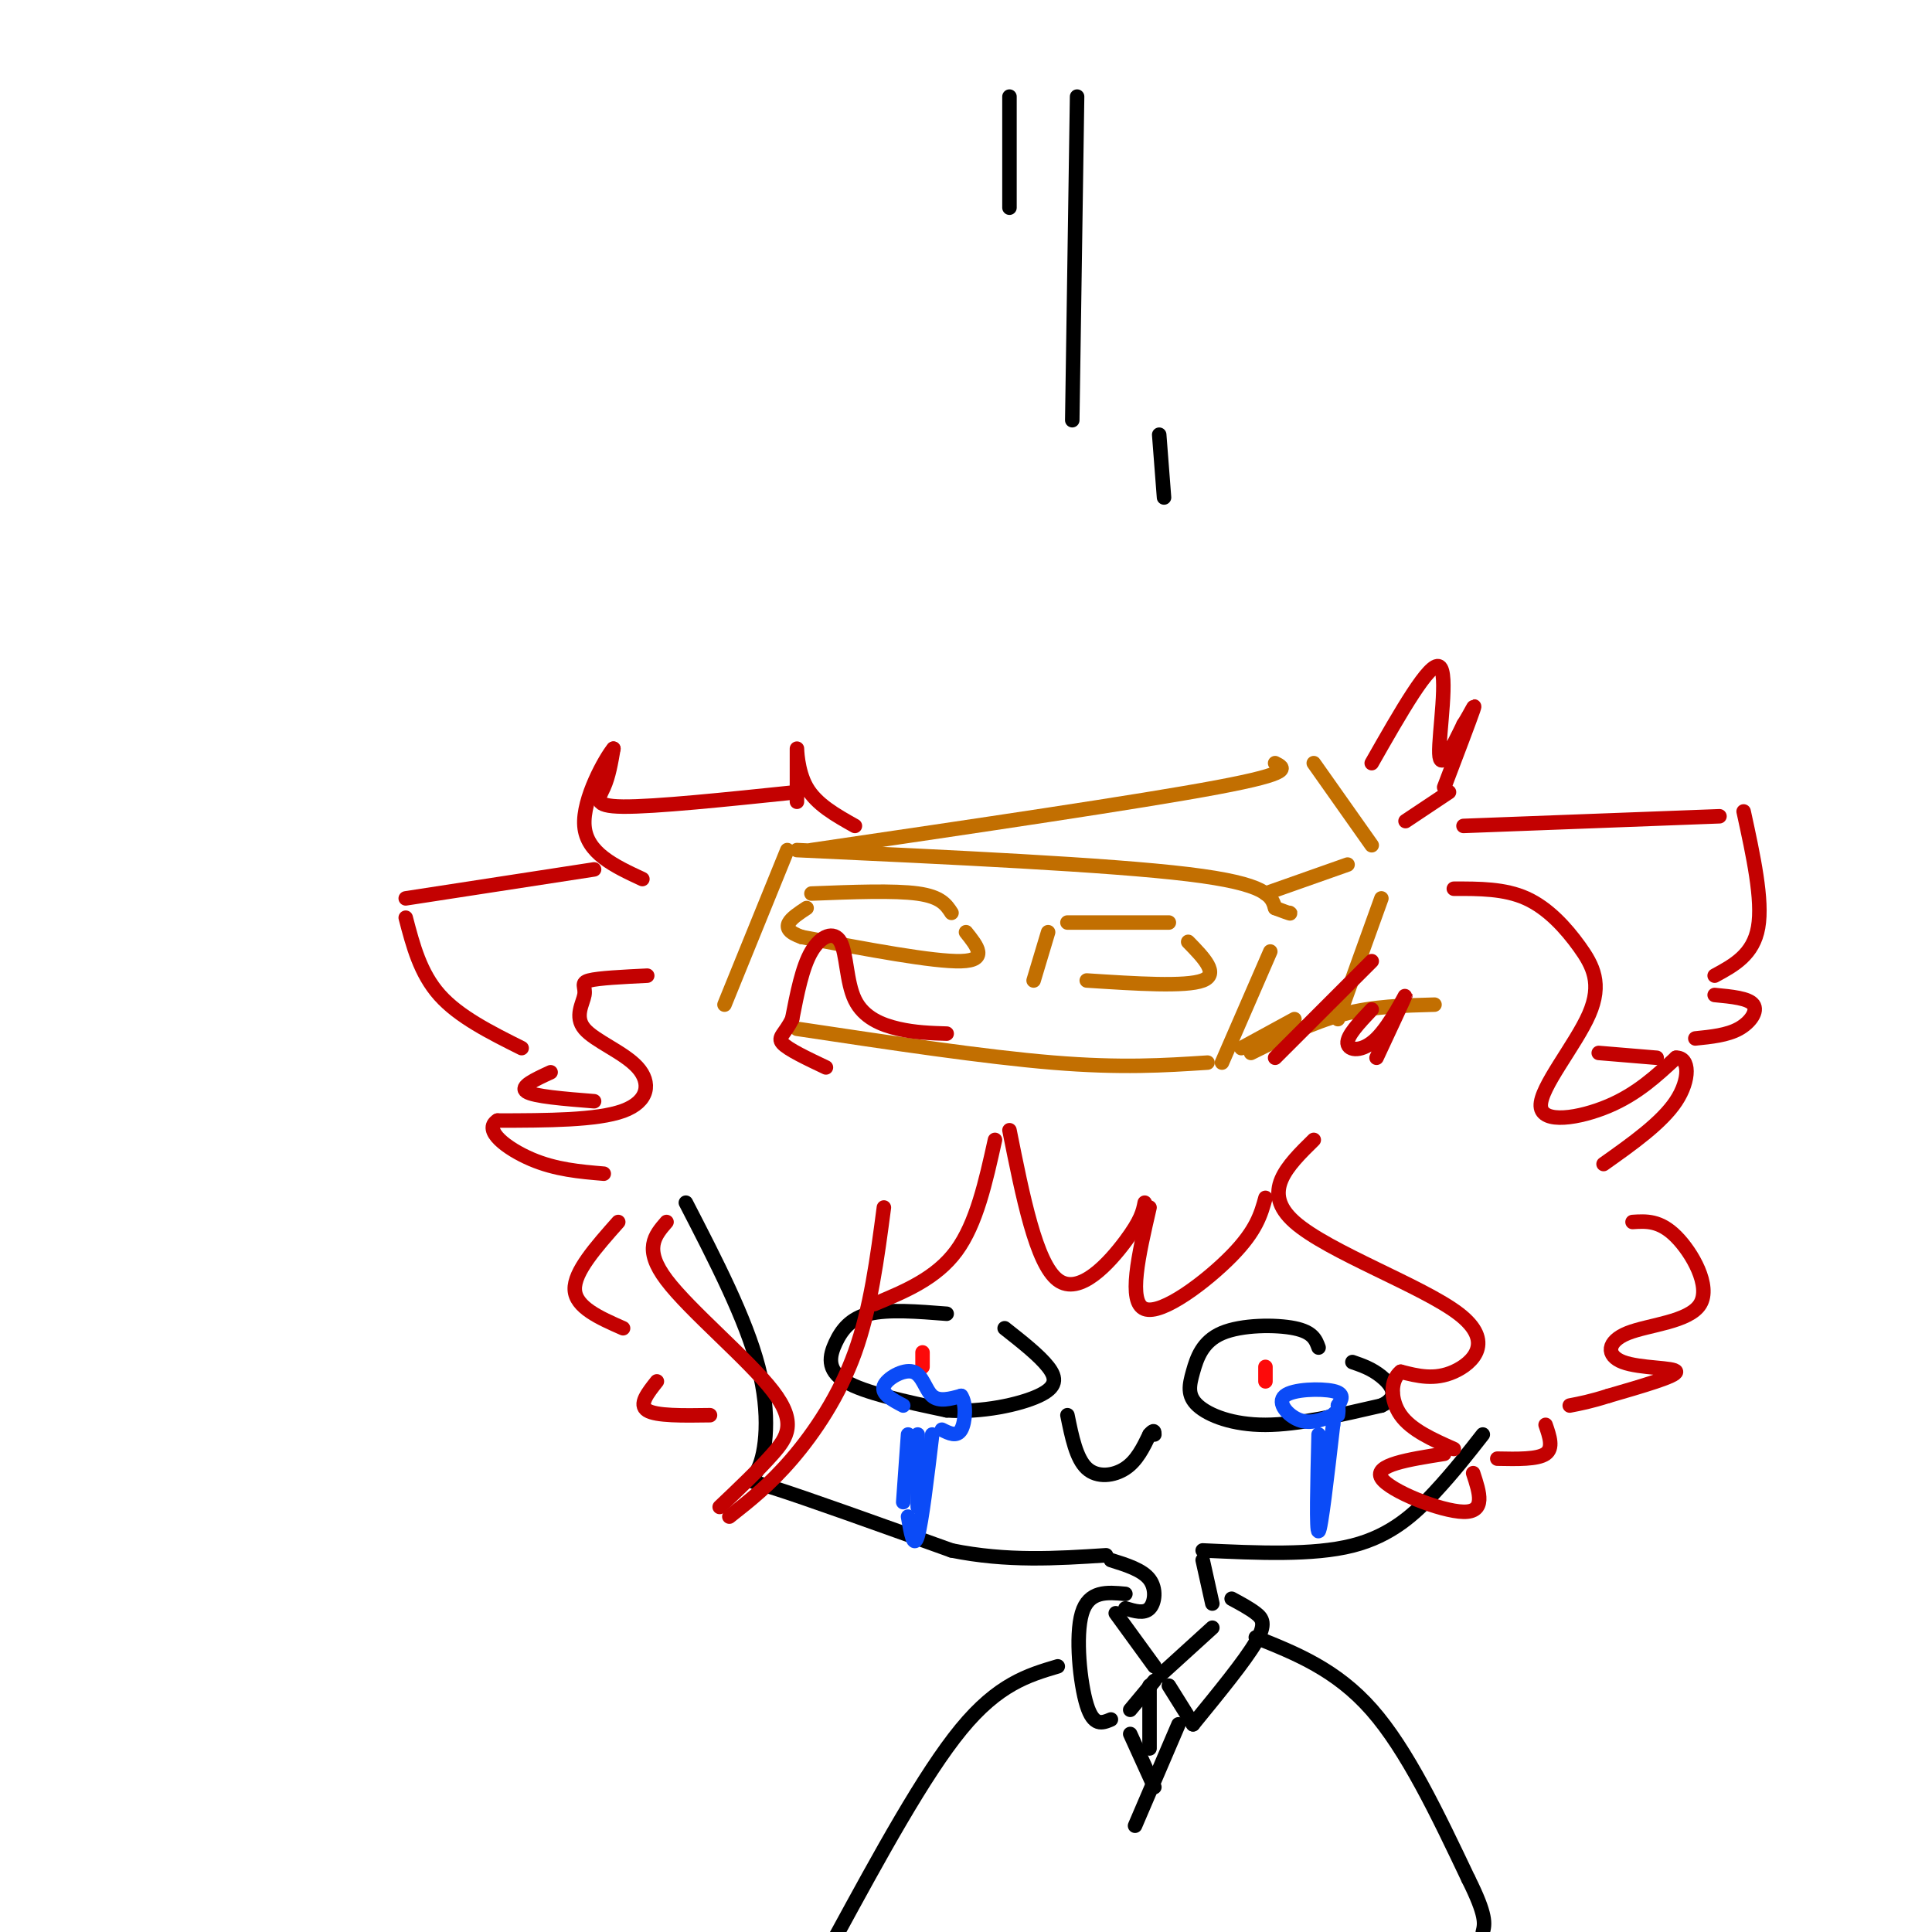 <svg viewBox='0 0 400 400' version='1.1' xmlns='http://www.w3.org/2000/svg' xmlns:xlink='http://www.w3.org/1999/xlink'><g fill='none' stroke='rgb(0,0,0)' stroke-width='3' stroke-linecap='round' stroke-linejoin='round'><path d='M142,249c6.208,12.036 12.417,24.071 15,34c2.583,9.929 1.542,17.750 0,21c-1.542,3.250 -3.583,1.929 3,4c6.583,2.071 21.792,7.536 37,13'/><path d='M197,321c11.500,2.333 21.750,1.667 32,1'/><path d='M249,321c11.422,0.533 22.844,1.067 31,-1c8.156,-2.067 13.044,-6.733 17,-11c3.956,-4.267 6.978,-8.133 10,-12'/><path d='M230,323c3.267,1.022 6.533,2.044 8,4c1.467,1.956 1.133,4.844 0,6c-1.133,1.156 -3.067,0.578 -5,0'/><path d='M249,323c0.000,0.000 2.000,9.000 2,9'/><path d='M231,334c0.000,0.000 8.000,11.000 8,11'/><path d='M240,347c0.000,0.000 11.000,-10.000 11,-10'/><path d='M242,349c0.000,0.000 5.000,8.000 5,8'/><path d='M247,357c5.378,-6.578 10.756,-13.156 13,-17c2.244,-3.844 1.356,-4.956 0,-6c-1.356,-1.044 -3.178,-2.022 -5,-3'/><path d='M239,348c0.000,0.000 -5.000,6.000 -5,6'/><path d='M230,356c-1.800,0.756 -3.600,1.511 -5,-3c-1.400,-4.511 -2.400,-14.289 -1,-19c1.400,-4.711 5.200,-4.356 9,-4'/><path d='M260,339c8.333,3.333 16.667,6.667 24,15c7.333,8.333 13.667,21.667 20,35'/><path d='M304,389c3.833,7.667 3.417,9.333 3,11'/><path d='M219,345c-6.167,1.833 -12.333,3.667 -20,13c-7.667,9.333 -16.833,26.167 -26,43'/><path d='M234,359c0.000,0.000 5.000,11.000 5,11'/><path d='M244,357c0.000,0.000 -9.000,21.000 -9,21'/><path d='M238,349c0.000,0.000 0.000,13.000 0,13'/><path d='M273,279c-0.585,-1.608 -1.170,-3.215 -5,-4c-3.830,-0.785 -10.905,-0.746 -15,1c-4.095,1.746 -5.211,5.200 -6,8c-0.789,2.800 -1.251,4.946 1,7c2.251,2.054 7.215,4.015 14,4c6.785,-0.015 15.393,-2.008 24,-4'/><path d='M286,291c4.000,-1.822 2.000,-4.378 0,-6c-2.000,-1.622 -4.000,-2.311 -6,-3'/><path d='M196,272c-6.036,-0.476 -12.071,-0.952 -16,0c-3.929,0.952 -5.750,3.333 -7,6c-1.250,2.667 -1.929,5.619 2,8c3.929,2.381 12.464,4.190 21,6'/><path d='M196,292c7.321,0.512 15.125,-1.208 19,-3c3.875,-1.792 3.821,-3.655 2,-6c-1.821,-2.345 -5.411,-5.173 -9,-8'/><path d='M221,293c0.911,4.489 1.822,8.978 4,11c2.178,2.022 5.622,1.578 8,0c2.378,-1.578 3.689,-4.289 5,-7'/><path d='M238,297c1.000,-1.167 1.000,-0.583 1,0'/></g>
<g fill='none' stroke='rgb(253,10,10)' stroke-width='3' stroke-linecap='round' stroke-linejoin='round'><path d='M262,283c0.000,0.000 0.000,3.000 0,3'/><path d='M191,280c0.000,0.000 0.000,3.000 0,3'/></g>
<g fill='none' stroke='rgb(194,111,1)' stroke-width='3' stroke-linecap='round' stroke-linejoin='round'><path d='M168,185c8.583,-0.333 17.167,-0.667 22,0c4.833,0.667 5.917,2.333 7,4'/><path d='M200,193c2.333,2.917 4.667,5.833 -1,6c-5.667,0.167 -19.333,-2.417 -33,-5'/><path d='M166,194c-5.333,-1.833 -2.167,-3.917 1,-6'/><path d='M221,191c0.000,0.000 21.000,0.000 21,0'/><path d='M246,195c3.250,3.333 6.500,6.667 3,8c-3.500,1.333 -13.750,0.667 -24,0'/><path d='M214,203c0.000,0.000 3.000,-10.000 3,-10'/><path d='M165,213c19.417,2.917 38.833,5.833 53,7c14.167,1.167 23.083,0.583 32,0'/><path d='M253,220c0.000,0.000 10.000,-23.000 10,-23'/><path d='M150,208c0.000,0.000 13.000,-32.000 13,-32'/><path d='M165,176c32.250,1.500 64.500,3.000 81,5c16.500,2.000 17.250,4.500 18,7'/><path d='M264,188c3.500,1.333 3.250,1.167 3,1'/><path d='M168,176c34.000,-5.000 68.000,-10.000 84,-13c16.000,-3.000 14.000,-4.000 12,-5'/><path d='M262,185c0.000,0.000 17.000,-6.000 17,-6'/><path d='M272,158c0.000,0.000 12.000,17.000 12,17'/><path d='M259,218c6.333,-3.167 12.667,-6.333 19,-8c6.333,-1.667 12.667,-1.833 19,-2'/><path d='M286,186c0.000,0.000 -9.000,25.000 -9,25'/><path d='M268,211c0.000,0.000 -11.000,6.000 -11,6'/></g>
<g fill='none' stroke='rgb(195,1,1)' stroke-width='3' stroke-linecap='round' stroke-linejoin='round'><path d='M196,214c-3.257,-0.100 -6.514,-0.201 -10,-1c-3.486,-0.799 -7.203,-2.297 -9,-6c-1.797,-3.703 -1.676,-9.612 -3,-12c-1.324,-2.388 -4.093,-1.254 -6,2c-1.907,3.254 -2.954,8.627 -4,14'/><path d='M164,211c-1.467,3.067 -3.133,3.733 -2,5c1.133,1.267 5.067,3.133 9,5'/><path d='M264,219c0.000,0.000 20.000,-20.000 20,-20'/><path d='M284,209c-2.577,2.726 -5.155,5.452 -5,7c0.155,1.548 3.042,1.917 6,-1c2.958,-2.917 5.988,-9.119 6,-9c0.012,0.119 -2.994,6.560 -6,13'/><path d='M284,158c6.022,-10.578 12.044,-21.156 14,-20c1.956,1.156 -0.156,14.044 0,18c0.156,3.956 2.578,-1.022 5,-6'/><path d='M303,150c1.489,-2.311 2.711,-5.089 2,-3c-0.711,2.089 -3.356,9.044 -6,16'/><path d='M138,253c-2.423,2.792 -4.845,5.583 0,12c4.845,6.417 16.958,16.458 22,23c5.042,6.542 3.012,9.583 0,13c-3.012,3.417 -7.006,7.208 -11,11'/><path d='M151,314c4.178,-3.289 8.356,-6.578 13,-12c4.644,-5.422 9.756,-12.978 13,-22c3.244,-9.022 4.622,-19.511 6,-30'/><path d='M181,270c6.417,-2.667 12.833,-5.333 17,-11c4.167,-5.667 6.083,-14.333 8,-23'/><path d='M209,234c2.756,13.800 5.511,27.600 10,31c4.489,3.400 10.711,-3.600 14,-8c3.289,-4.400 3.644,-6.200 4,-8'/><path d='M238,250c-2.267,9.822 -4.533,19.644 -1,21c3.533,1.356 12.867,-5.756 18,-11c5.133,-5.244 6.067,-8.622 7,-12'/><path d='M272,236c-5.500,5.393 -11.000,10.786 -4,17c7.000,6.214 26.500,13.250 34,19c7.500,5.750 3.000,10.214 -1,12c-4.000,1.786 -7.500,0.893 -11,0'/><path d='M290,284c-2.200,1.689 -2.200,5.911 0,9c2.200,3.089 6.600,5.044 11,7'/><path d='M299,301c-7.333,1.156 -14.667,2.311 -13,5c1.667,2.689 12.333,6.911 17,7c4.667,0.089 3.333,-3.956 2,-8'/><path d='M300,164c0.000,0.000 -9.000,6.000 -9,6'/><path d='M301,184c5.260,-0.012 10.520,-0.025 15,2c4.480,2.025 8.181,6.087 11,10c2.819,3.913 4.756,7.678 2,14c-2.756,6.322 -10.203,15.202 -10,19c0.203,3.798 8.058,2.514 14,0c5.942,-2.514 9.971,-6.257 14,-10'/><path d='M347,219c2.844,-0.133 2.956,4.533 0,9c-2.956,4.467 -8.978,8.733 -15,13'/><path d='M338,253c2.820,-0.182 5.640,-0.364 9,3c3.360,3.364 7.259,10.274 5,14c-2.259,3.726 -10.678,4.267 -15,6c-4.322,1.733 -4.548,4.659 -1,6c3.548,1.341 10.871,1.097 11,2c0.129,0.903 -6.935,2.951 -14,5'/><path d='M333,289c-3.667,1.167 -5.833,1.583 -8,2'/><path d='M320,295c0.833,2.417 1.667,4.833 0,6c-1.667,1.167 -5.833,1.083 -10,1'/><path d='M165,164c-14.711,1.533 -29.422,3.067 -36,3c-6.578,-0.067 -5.022,-1.733 -4,-4c1.022,-2.267 1.511,-5.133 2,-8'/><path d='M127,155c-1.556,1.822 -6.444,10.378 -6,16c0.444,5.622 6.222,8.311 12,11'/><path d='M134,202c-5.043,0.249 -10.086,0.497 -12,1c-1.914,0.503 -0.698,1.259 -1,3c-0.302,1.741 -2.122,4.467 0,7c2.122,2.533 8.187,4.874 11,8c2.813,3.126 2.375,7.036 -3,9c-5.375,1.964 -15.688,1.982 -26,2'/><path d='M103,232c-3.156,1.956 1.956,5.844 7,8c5.044,2.156 10.022,2.578 15,3'/><path d='M128,253c-4.583,5.167 -9.167,10.333 -9,14c0.167,3.667 5.083,5.833 10,8'/><path d='M136,286c-1.917,2.417 -3.833,4.833 -2,6c1.833,1.167 7.417,1.083 13,1'/><path d='M165,166c0.000,-5.356 0.000,-10.711 0,-11c0.000,-0.289 0.000,4.489 2,8c2.000,3.511 6.000,5.756 10,8'/><path d='M303,171c0.000,0.000 53.000,-2.000 53,-2'/><path d='M361,168c2.000,9.167 4.000,18.333 3,24c-1.000,5.667 -5.000,7.833 -9,10'/><path d='M355,206c3.511,0.333 7.022,0.667 8,2c0.978,1.333 -0.578,3.667 -3,5c-2.422,1.333 -5.711,1.667 -9,2'/><path d='M331,218c0.000,0.000 12.000,1.000 12,1'/><path d='M123,180c0.000,0.000 -39.000,6.000 -39,6'/><path d='M84,190c1.500,5.750 3.000,11.500 7,16c4.000,4.500 10.500,7.750 17,11'/><path d='M114,222c-3.250,1.500 -6.500,3.000 -5,4c1.500,1.000 7.750,1.500 14,2'/></g>
<g fill='none' stroke='rgb(11,75,247)' stroke-width='3' stroke-linecap='round' stroke-linejoin='round'><path d='M273,297c-0.250,10.167 -0.500,20.333 0,20c0.500,-0.333 1.750,-11.167 3,-22'/><path d='M276,295c0.500,-3.833 0.250,-2.417 0,-1'/><path d='M276,293c-2.327,0.940 -4.655,1.881 -7,1c-2.345,-0.881 -4.708,-3.583 -3,-5c1.708,-1.417 7.488,-1.548 10,-1c2.512,0.548 1.756,1.774 1,3'/><path d='M277,291c0.167,0.833 0.083,1.417 0,2'/><path d='M187,291c-2.286,-1.202 -4.571,-2.405 -4,-4c0.571,-1.595 4.000,-3.583 6,-3c2.000,0.583 2.571,3.738 4,5c1.429,1.262 3.714,0.631 6,0'/><path d='M199,289c1.111,1.556 0.889,5.444 0,7c-0.889,1.556 -2.444,0.778 -4,0'/><path d='M193,297c-1.083,9.083 -2.167,18.167 -3,21c-0.833,2.833 -1.417,-0.583 -2,-4'/><path d='M188,297c0.000,0.000 -1.000,14.000 -1,14'/><path d='M190,297c0.000,0.000 0.000,15.000 0,15'/></g>
<g fill='none' stroke='rgb(0,0,0)' stroke-width='3' stroke-linecap='round' stroke-linejoin='round'><path d='M209,20c0.000,0.000 0.000,23.000 0,23'/><path d='M223,20c0.000,0.000 -1.000,67.000 -1,67'/><path d='M240,90c0.000,0.000 1.000,13.000 1,13'/></g>
</svg>